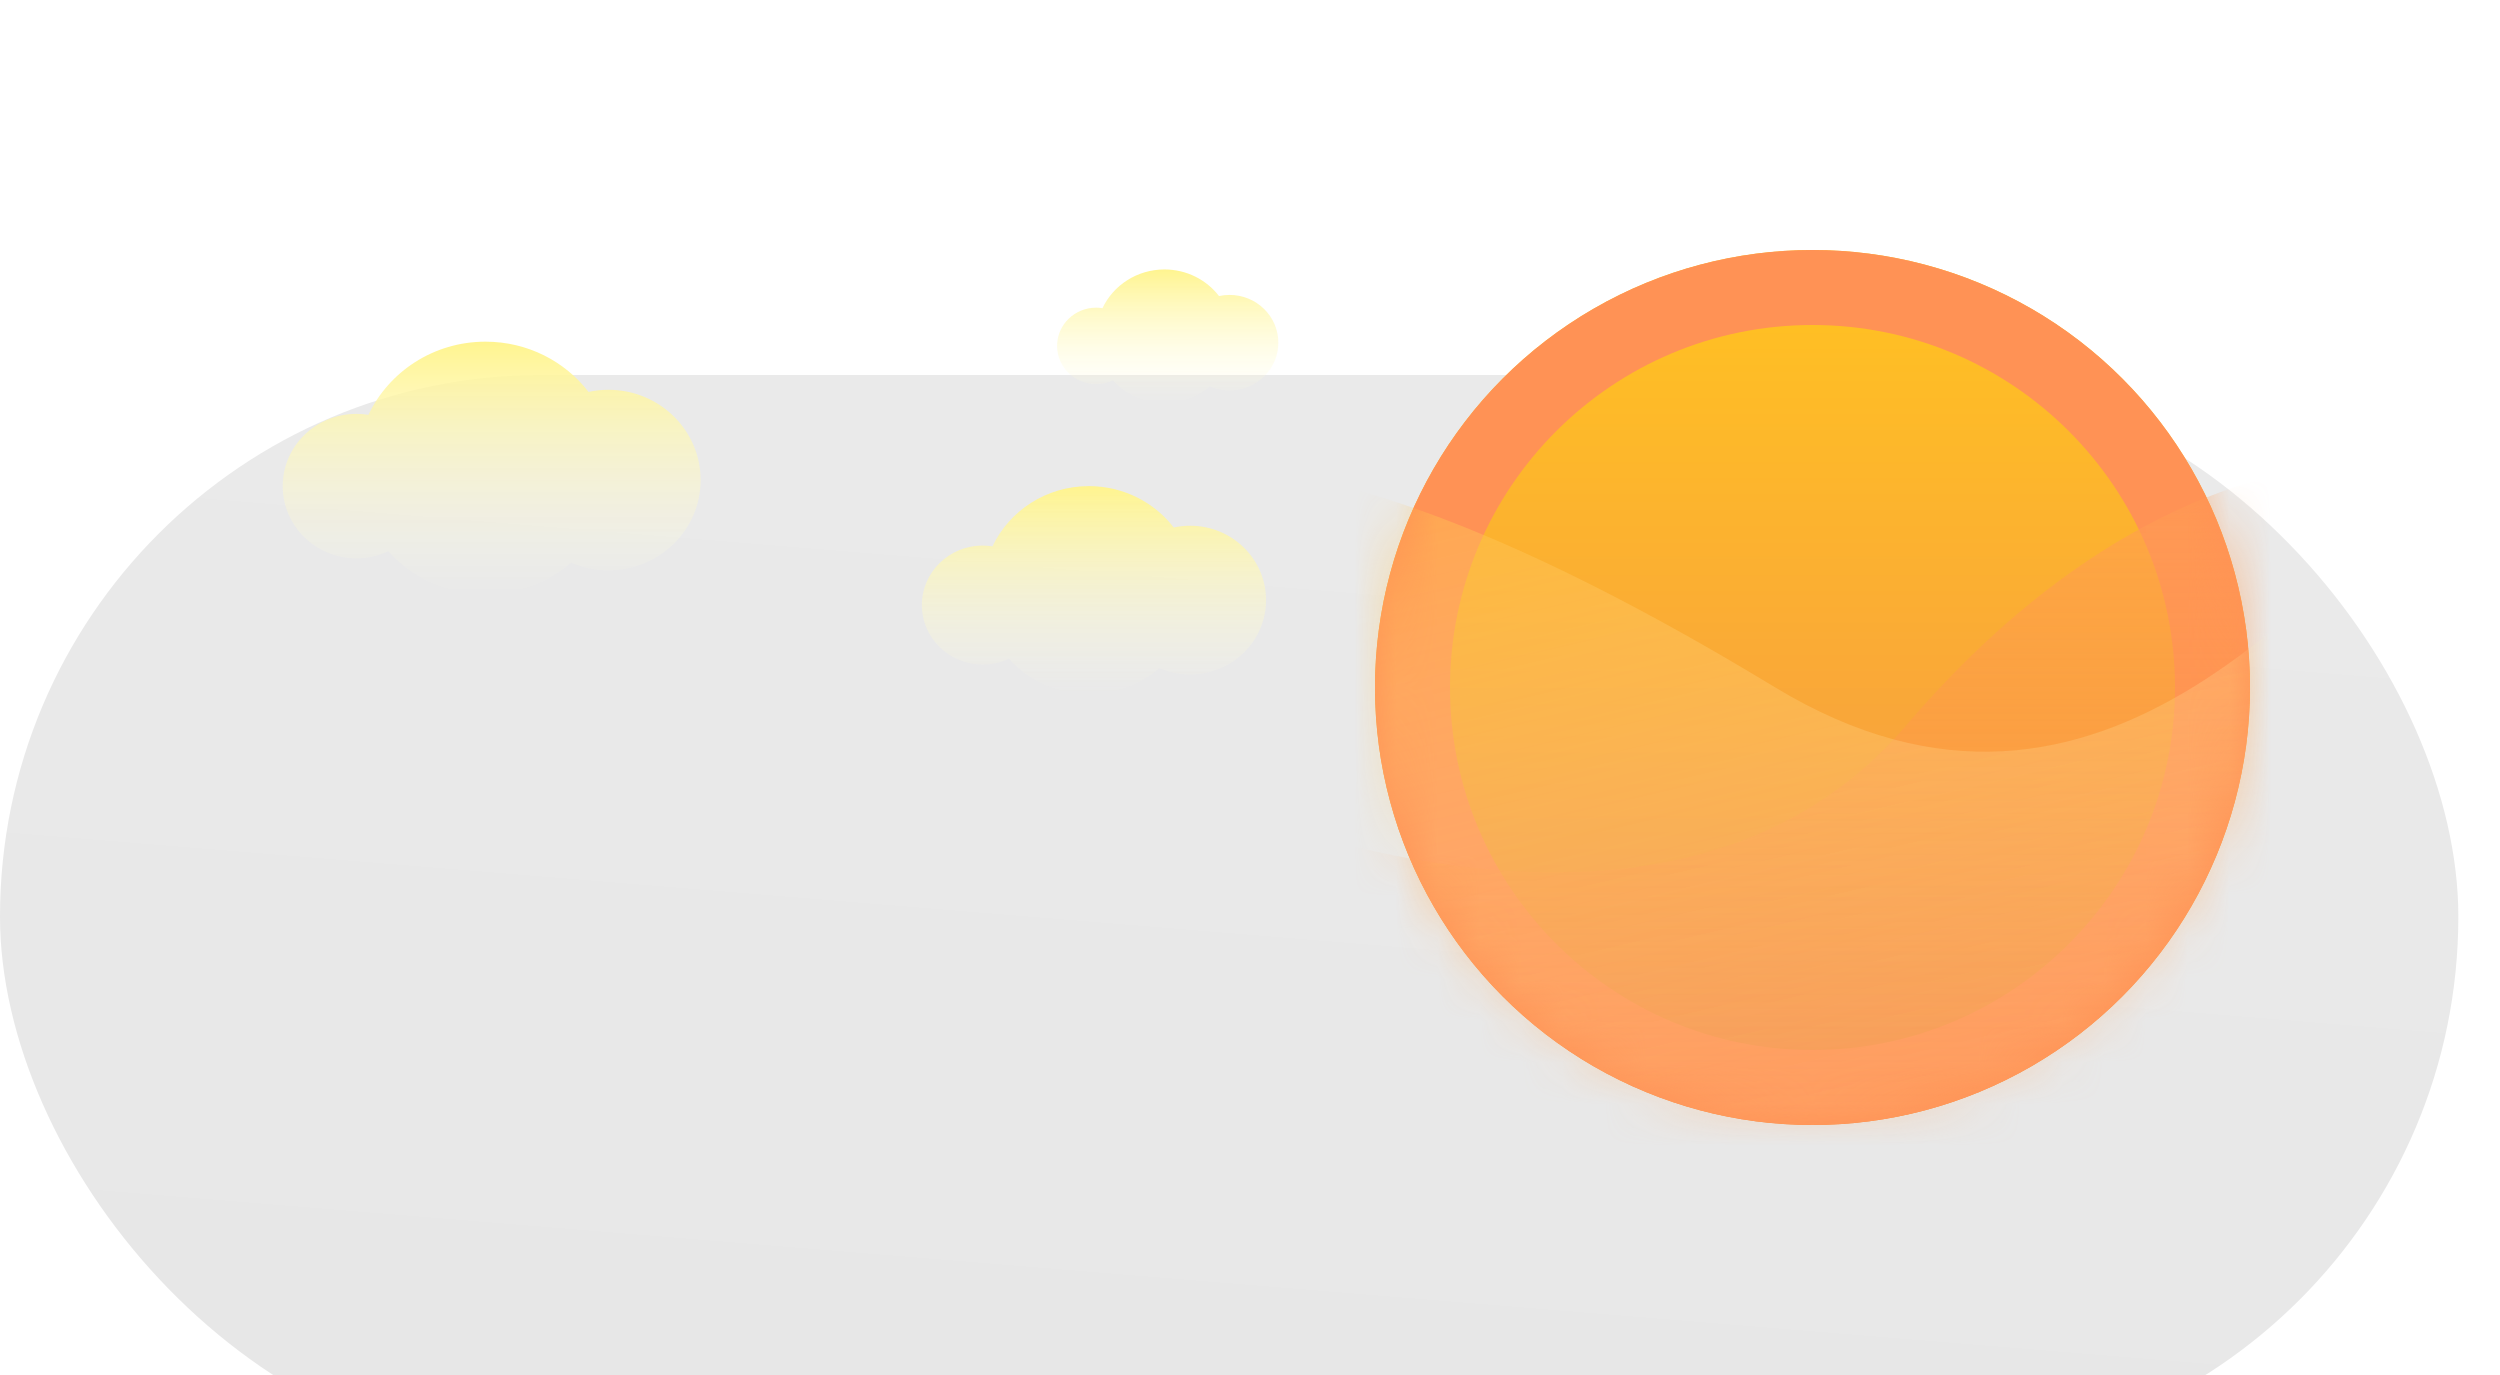 <svg width="60" height="33" viewBox="0 0 60 33" fill="none" xmlns="http://www.w3.org/2000/svg">
<g filter="url(#filter0_i)">
<rect y="3" width="59" height="26" rx="13" fill="url(#paint0_linear)"/>
</g>
<g filter="url(#filter1_d)">
<circle cx="45.5" cy="15.5" r="10.5" fill="url(#paint1_linear)"/>
<circle cx="45.5" cy="15.5" r="8.7" fill="url(#paint2_linear)"/>
<circle cx="45.5" cy="15.5" r="10.5" fill="#FF9255"/>
<circle cx="45.5" cy="15.5" r="8.7" fill="url(#paint3_linear)"/>
<mask id="mask0" mask-type="alpha" maskUnits="userSpaceOnUse" x="35" y="5" width="21" height="21">
<circle cx="45.5" cy="15.5" r="10.5" fill="url(#paint4_linear)"/>
</mask>
<g mask="url(#mask0)">
<path d="M47.75 16.408C53.39 9.808 59 9.658 61.1 10.408L64.55 13.708L61.55 27.958L39.8 34.708L27.65 29.158L26.3 15.958C31.1 18.858 42.11 23.008 47.75 16.408Z" fill="url(#paint5_linear)"/>
<path d="M44.6 15.495C32.241 8 28.6 10.278 26.728 11.491L24.128 15.495L30.32 28.675L53.039 30.25L63.59 22.058L61.873 8.901C57.867 12.826 52.469 20.267 44.6 15.495Z" fill="url(#paint6_linear)"/>
</g>
</g>
<path fill-rule="evenodd" clip-rule="evenodd" d="M13.707 13.504C13.16 13.978 12.44 14.267 11.652 14.267C10.722 14.267 9.888 13.865 9.32 13.23C9.089 13.339 8.829 13.4 8.555 13.4C7.577 13.4 6.785 12.624 6.785 11.667C6.785 10.709 7.577 9.933 8.555 9.933C8.653 9.933 8.749 9.941 8.842 9.956C9.334 8.919 10.408 8.2 11.652 8.2C12.662 8.2 13.56 8.673 14.125 9.406C14.279 9.373 14.438 9.355 14.602 9.355C15.824 9.355 16.815 10.325 16.815 11.522C16.815 12.719 15.824 13.689 14.602 13.689C14.284 13.689 13.98 13.623 13.707 13.504Z" fill="url(#paint7_linear)"/>
<path fill-rule="evenodd" clip-rule="evenodd" d="M29.034 9.275C28.745 9.526 28.364 9.678 27.947 9.678C27.455 9.678 27.013 9.466 26.712 9.129C26.59 9.187 26.452 9.219 26.307 9.219C25.79 9.219 25.37 8.809 25.37 8.302C25.37 7.795 25.79 7.384 26.307 7.384C26.359 7.384 26.41 7.388 26.459 7.396C26.72 6.847 27.288 6.467 27.947 6.467C28.482 6.467 28.957 6.717 29.256 7.105C29.337 7.088 29.422 7.078 29.509 7.078C30.156 7.078 30.68 7.592 30.68 8.225C30.68 8.859 30.156 9.372 29.509 9.372C29.34 9.372 29.179 9.337 29.034 9.275Z" fill="url(#paint8_linear)"/>
<path fill-rule="evenodd" clip-rule="evenodd" d="M27.825 16.035C27.375 16.425 26.782 16.663 26.133 16.663C25.368 16.663 24.681 16.332 24.213 15.809C24.022 15.899 23.808 15.949 23.583 15.949C22.778 15.949 22.125 15.31 22.125 14.522C22.125 13.733 22.778 13.094 23.583 13.094C23.663 13.094 23.742 13.101 23.819 13.113C24.224 12.259 25.108 11.667 26.133 11.667C26.965 11.667 27.704 12.057 28.17 12.66C28.296 12.633 28.428 12.618 28.563 12.618C29.569 12.618 30.385 13.417 30.385 14.403C30.385 15.388 29.569 16.187 28.563 16.187C28.3 16.187 28.051 16.133 27.825 16.035Z" fill="url(#paint9_linear)"/>
<defs>
<filter id="filter0_i" x="0" y="3" width="59" height="32" filterUnits="userSpaceOnUse" color-interpolation-filters="sRGB">
<feFlood flood-opacity="0" result="BackgroundImageFix"/>
<feBlend mode="normal" in="SourceGraphic" in2="BackgroundImageFix" result="shape"/>
<feColorMatrix in="SourceAlpha" type="matrix" values="0 0 0 0 0 0 0 0 0 0 0 0 0 0 0 0 0 0 127 0" result="hardAlpha"/>
<feMorphology radius="3" operator="erode" in="SourceAlpha" result="effect1_innerShadow"/>
<feOffset dy="6"/>
<feGaussianBlur stdDeviation="4"/>
<feComposite in2="hardAlpha" operator="arithmetic" k2="-1" k3="1"/>
<feColorMatrix type="matrix" values="0 0 0 0 0 0 0 0 0 0 0 0 0 0 0 0 0 0 0.25 0"/>
<feBlend mode="normal" in2="shape" result="effect1_innerShadow"/>
</filter>
<filter id="filter1_d" x="27" y="0" width="33" height="33" filterUnits="userSpaceOnUse" color-interpolation-filters="sRGB">
<feFlood flood-opacity="0" result="BackgroundImageFix"/>
<feColorMatrix in="SourceAlpha" type="matrix" values="0 0 0 0 0 0 0 0 0 0 0 0 0 0 0 0 0 0 127 0"/>
<feOffset dx="-2" dy="1"/>
<feGaussianBlur stdDeviation="3"/>
<feColorMatrix type="matrix" values="0 0 0 0 0 0 0 0 0 0 0 0 0 0 0 0 0 0 0.25 0"/>
<feBlend mode="normal" in2="BackgroundImageFix" result="effect1_dropShadow"/>
<feBlend mode="normal" in="SourceGraphic" in2="effect1_dropShadow" result="shape"/>
</filter>
<linearGradient id="paint0_linear" x1="35" y1="-37.785" x2="29.5" y2="29" gradientUnits="userSpaceOnUse">
<stop stop-color="#EFEFEF"/>
<stop offset="1" stop-color="#E7E7E7"/>
</linearGradient>
<linearGradient id="paint1_linear" x1="45.5" y1="5" x2="45.5" y2="26" gradientUnits="userSpaceOnUse">
<stop stop-color="#FFC123"/>
<stop offset="1" stop-color="#F8832E"/>
</linearGradient>
<linearGradient id="paint2_linear" x1="45.5" y1="6.8" x2="45.5" y2="24.2" gradientUnits="userSpaceOnUse">
<stop stop-color="#FFBF24"/>
<stop offset="1" stop-color="#F4924B"/>
</linearGradient>
<linearGradient id="paint3_linear" x1="45.5" y1="6.8" x2="45.5" y2="24.2" gradientUnits="userSpaceOnUse">
<stop stop-color="#FFBF24"/>
<stop offset="1" stop-color="#F4924B"/>
</linearGradient>
<linearGradient id="paint4_linear" x1="45.5" y1="5" x2="45.5" y2="26" gradientUnits="userSpaceOnUse">
<stop stop-color="#FFC123"/>
<stop offset="1" stop-color="#F8832E"/>
</linearGradient>
<linearGradient id="paint5_linear" x1="45.425" y1="10.1" x2="45.425" y2="34.708" gradientUnits="userSpaceOnUse">
<stop stop-color="#FF9D55" stop-opacity="0.6"/>
<stop offset="1" stop-color="#FD8A37" stop-opacity="0"/>
</linearGradient>
<linearGradient id="paint6_linear" x1="41.914" y1="7.592" x2="47.565" y2="31.542" gradientUnits="userSpaceOnUse">
<stop stop-color="#FFBD3E" stop-opacity="0.49"/>
<stop offset="1" stop-color="white" stop-opacity="0"/>
</linearGradient>
<linearGradient id="paint7_linear" x1="11.8" y1="8.2" x2="11.8" y2="14.267" gradientUnits="userSpaceOnUse">
<stop stop-color="#FFF48F"/>
<stop offset="1" stop-color="#FFFEEA" stop-opacity="0"/>
</linearGradient>
<linearGradient id="paint8_linear" x1="28.025" y1="6.467" x2="28.025" y2="9.678" gradientUnits="userSpaceOnUse">
<stop stop-color="#FFF48F"/>
<stop offset="1" stop-color="#FFFEEA" stop-opacity="0"/>
</linearGradient>
<linearGradient id="paint9_linear" x1="26.255" y1="11.667" x2="26.255" y2="16.663" gradientUnits="userSpaceOnUse">
<stop stop-color="#FFF48F"/>
<stop offset="1" stop-color="#FFFEEA" stop-opacity="0"/>
</linearGradient>
</defs>
</svg>
